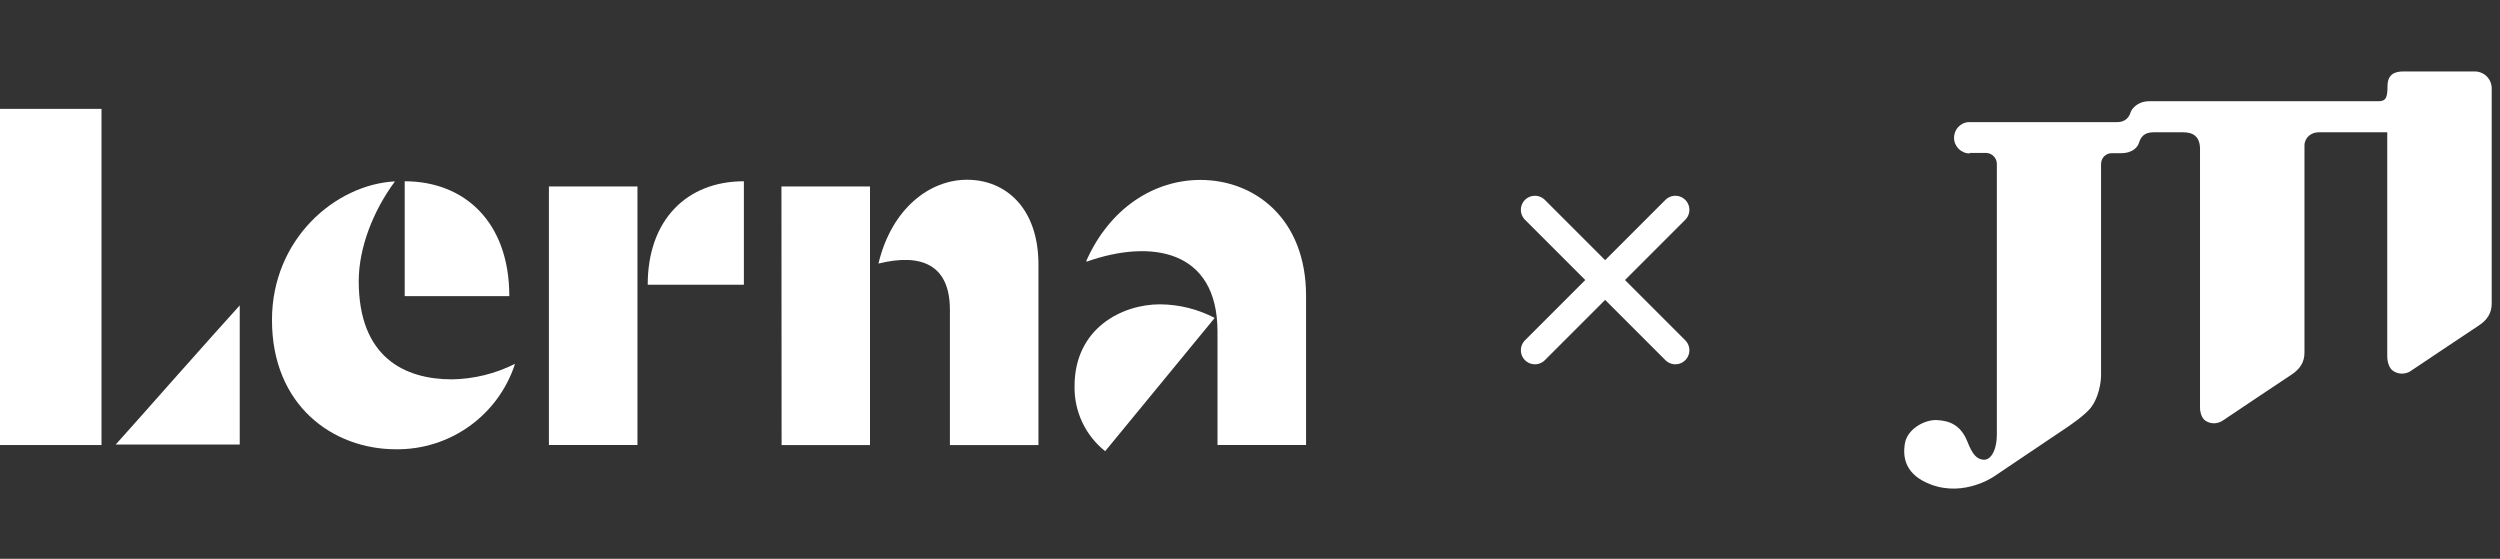 <?xml version="1.0" encoding="UTF-8"?> <svg xmlns="http://www.w3.org/2000/svg" width="255" height="57" viewBox="0 0 255 57" fill="none"><rect x="0" y="0" width="255" height="57" fill="#333333" stroke="none"/><g clip-path="url(#clip0_21611_873)"><path d="M41.28 30.206H51.95C51.95 22.621 47.355 18.49 41.28 18.49V30.206ZM52.531 37.111C50.534 38.118 48.334 38.659 46.098 38.694C41.291 38.694 36.59 36.468 36.59 28.671C36.59 25.295 38.053 21.508 40.287 18.501C34.213 18.817 27.742 24.377 27.742 32.638C27.742 41.394 33.986 45.825 40.377 45.825C43.069 45.86 45.702 45.032 47.889 43.464C50.076 41.896 51.703 39.67 52.531 37.111Z" fill="white"></path><path d="M66.067 29.04H75.876V18.49C70.065 18.49 66.067 22.415 66.067 29.04ZM55.988 45.393H65.021V19.018H55.988V45.393Z" fill="white"></path><path d="M89.6 26.885C94.022 25.788 96.89 27.038 96.89 31.59V45.395H105.922V26.985C105.922 21.236 102.595 18.334 98.633 18.334C94.883 18.334 90.974 21.188 89.6 26.885ZM79.723 45.395H88.74V19.02H79.707L79.723 45.395Z" fill="white"></path><path d="M124.185 45.392H133.218V30.169C133.218 22.309 127.988 18.353 122.442 18.353C117.688 18.353 113.172 21.249 110.795 26.629L110.858 26.682C117.313 24.398 124.185 25.374 124.185 33.824V45.392Z" fill="white"></path><path d="M10.353 11.105H0V45.393H10.353V11.105Z" fill="white"></path><path d="M17.745 38.657C15.426 41.294 12.944 44.064 11.803 45.34H24.453V31.15C23.561 32.126 20.328 35.745 17.745 38.657Z" fill="white"></path><path d="M109.605 39.386C109.58 40.657 109.849 41.917 110.39 43.068C110.931 44.219 111.731 45.23 112.727 46.022L123.899 32.428C122.175 31.528 120.261 31.053 118.315 31.041C114.465 31.041 109.605 33.468 109.605 39.386Z" fill="white"></path></g><path d="M156.561 21.401L170.885 35.725" stroke="white" stroke-width="2.865" stroke-linecap="round"></path><path d="M170.885 21.401L156.561 35.725" stroke="white" stroke-width="2.865" stroke-linecap="round"></path><path d="M200.909 15.651C200.03 15.651 199.311 14.932 199.311 14.053C199.311 13.201 199.977 12.482 200.829 12.455H215.985C216.731 12.455 217.157 12.002 217.317 11.47C217.423 11.123 218.009 10.324 219.235 10.324H242.594C243.34 10.324 243.527 10.005 243.527 8.779C243.527 7.554 244.299 7.288 245.152 7.288H252.423C253.382 7.288 254.154 8.06 254.154 9.019V30.967C254.154 31.926 253.702 32.645 252.796 33.231C252.796 33.231 246.59 37.36 245.817 37.892C245.471 38.106 244.699 38.292 244.033 37.786C243.58 37.413 243.5 36.641 243.5 36.401V13.494H236.495C235.722 13.494 235.056 14.053 235.056 14.852V35.975C235.056 36.934 234.604 37.653 233.698 38.239C233.698 38.239 227.492 42.367 226.719 42.9C226.373 43.14 225.627 43.38 224.935 42.9C224.429 42.527 224.402 41.702 224.402 41.702V15.199C224.402 13.867 223.63 13.494 222.697 13.494H219.661C218.675 13.494 218.356 14 218.169 14.586C218.063 14.932 217.61 15.625 216.331 15.625H215.399C214.786 15.625 214.307 16.104 214.307 16.744V38.265C214.307 38.265 214.334 40.023 213.375 41.435C212.789 42.314 210.791 43.619 210.791 43.619L203.386 48.6C203.386 48.6 200.376 50.704 196.967 49.426C194.41 48.467 194.037 46.762 194.303 45.217C194.57 43.699 196.381 42.794 197.526 42.847C198.885 42.9 200.003 43.38 200.669 45.031C201.202 46.389 201.628 46.842 202.347 46.895C203.04 46.922 203.679 45.99 203.679 44.285V16.717C203.679 16.104 203.173 15.598 202.56 15.598H200.909V15.651Z" fill="white"></path><defs><clipPath id="clip0_21611_873"><rect width="133.215" height="55.864" fill="white" transform="translate(0 0.631)"></rect></clipPath></defs></svg> 